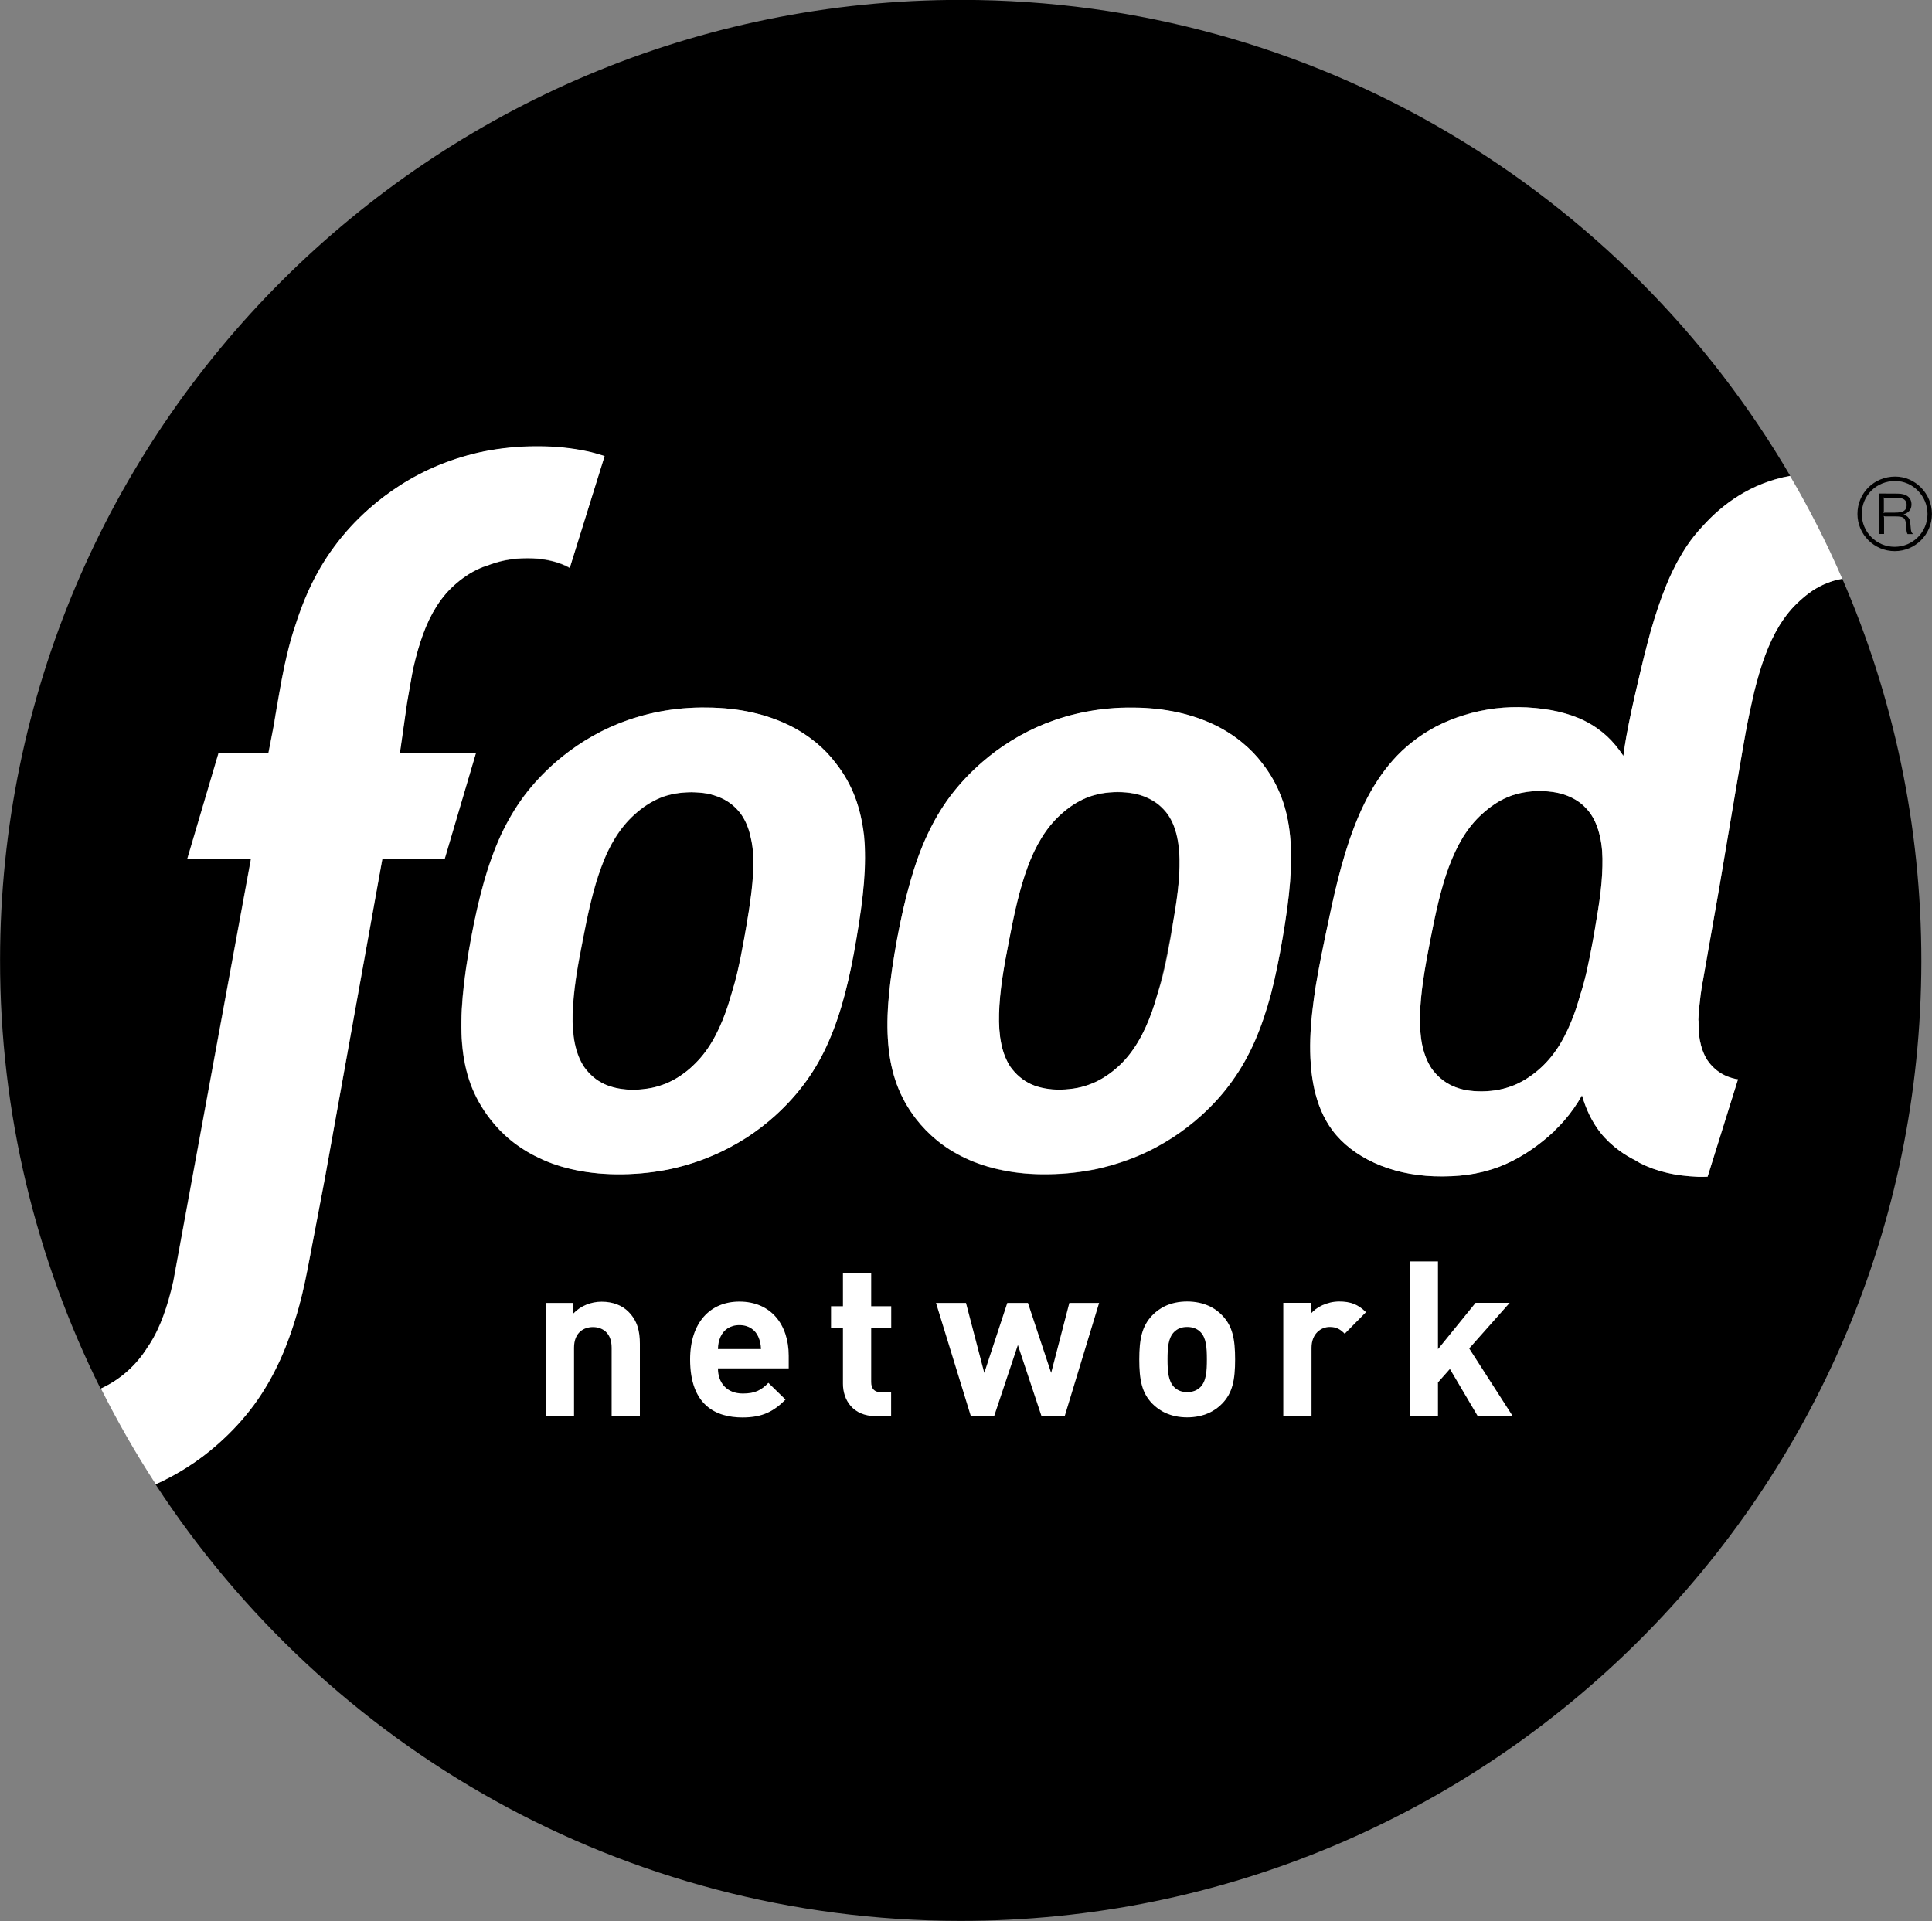 <svg width="2500" height="2486" viewBox="0 0 2500 2486" fill="none" xmlns="http://www.w3.org/2000/svg">
<rect x="0" y="0" width="2500" height="2486" fill="#808080" stroke="none"/>
<path d="M1511.04 1054.13C1507.58 1049.34 1503.73 1045.22 1499.34 1041.64C1494.96 1038.05 1489.91 1034.99 1484.59 1032.6C1479.27 1030.07 1473.29 1028.21 1466.91 1027.02C1460.53 1025.82 1453.62 1025.29 1446.31 1025.15C1438.87 1025.15 1431.82 1025.69 1425.05 1027.02C1418.4 1028.21 1412.02 1030.07 1406.04 1032.47C1400.06 1034.86 1394.21 1038.05 1388.63 1041.64C1383.04 1045.22 1377.73 1049.48 1372.41 1054.26C1362.84 1062.9 1354.6 1073 1347.69 1084.43C1340.65 1095.86 1334.66 1108.49 1329.61 1122.31C1324.56 1136 1320.31 1151.02 1316.32 1166.71C1312.47 1182.52 1309.01 1199.14 1305.69 1216.81C1302.23 1234.09 1299.18 1250.97 1296.78 1266.92C1294.53 1282.74 1292.93 1297.89 1292.66 1311.98C1292.27 1325.94 1293.06 1338.83 1295.46 1350.53C1297.85 1362.09 1301.84 1372.32 1307.55 1381.1C1311.14 1385.88 1314.99 1390.13 1319.38 1393.85C1323.63 1397.58 1328.55 1400.63 1333.87 1403.16C1339.32 1405.68 1345.16 1407.41 1351.54 1408.61C1357.92 1409.8 1364.97 1410.34 1372.54 1410.34C1379.99 1410.07 1387.17 1409.41 1393.94 1408.08C1400.86 1406.75 1407.37 1404.62 1413.61 1402.1C1419.86 1399.44 1425.84 1396.25 1431.56 1392.39C1437.27 1388.67 1442.72 1384.29 1448.04 1379.37C1457.61 1370.46 1465.58 1360.09 1472.5 1348.53C1479.41 1336.84 1485.25 1323.94 1490.31 1309.99C1493.1 1302.41 1495.49 1294.57 1497.75 1286.33C1499.74 1279.42 1501.6 1272.37 1503.33 1265.2C1507.19 1249.38 1510.64 1232.76 1513.83 1215.49C1515.43 1207.38 1516.76 1199.4 1518.22 1191.56C1519.81 1182.79 1521.14 1174.15 1522.34 1165.78C1524.46 1150.09 1525.93 1135.34 1526.19 1121.78C1526.46 1108.09 1525.66 1095.6 1523.27 1084.3C1521.01 1072.87 1517.02 1062.77 1511.04 1054.13Z" fill="black"/>
<path d="M959.454 1054.13C955.998 1049.34 952.144 1045.22 947.758 1041.64C943.372 1038.05 938.454 1034.99 933.004 1032.6C927.555 1030.21 921.707 1028.34 915.327 1027.02C908.947 1025.82 902.036 1025.29 894.725 1025.29C887.282 1025.29 880.238 1025.82 873.459 1027.15C866.947 1028.34 860.434 1030.21 854.453 1032.6C848.339 1035.12 842.757 1038.18 837.174 1041.77C831.592 1045.36 826.275 1049.61 820.959 1054.4C811.389 1063.03 803.149 1073.27 796.104 1084.57C789.06 1096 783.079 1108.49 778.161 1122.45C772.977 1136.14 768.724 1151.02 764.87 1166.84C761.015 1182.52 757.56 1199.27 754.237 1216.81C750.781 1234.23 747.724 1250.97 745.332 1266.92C743.072 1282.87 741.477 1298.02 741.211 1311.98C740.812 1325.94 741.61 1338.83 744.002 1350.53C746.528 1362.09 750.382 1372.32 756.23 1381.1C759.686 1385.88 763.541 1390.13 767.927 1393.85C772.18 1397.58 777.098 1400.63 782.547 1403.16C787.864 1405.68 793.845 1407.41 800.224 1408.61C806.737 1409.8 813.649 1410.34 821.225 1410.34C828.668 1410.2 835.845 1409.41 842.757 1408.08C849.535 1406.75 856.048 1404.62 862.428 1402.1C868.542 1399.44 874.656 1396.25 880.371 1392.39C886.086 1388.67 891.668 1384.29 896.852 1379.23C906.422 1370.33 914.397 1360.09 921.441 1348.4C928.352 1336.7 934.201 1323.81 939.251 1309.85C942.042 1302.14 944.435 1294.17 946.827 1285.93C948.688 1279.15 950.682 1272.24 952.277 1265.06C955.998 1249.25 959.454 1232.63 962.777 1215.35C964.372 1207.25 965.701 1199.4 967.03 1191.69C968.492 1182.79 969.954 1174.15 971.017 1165.64C973.277 1149.96 974.606 1135.21 974.872 1121.65C975.271 1107.96 974.34 1095.47 971.815 1084.17C969.422 1072.87 965.435 1062.9 959.454 1054.13Z" fill="black"/>
<path d="M2058.11 1052.94C2054.65 1048.15 2050.67 1044.03 2046.28 1040.18C2041.89 1036.59 2036.84 1033.53 2031.39 1031.14C2025.95 1028.61 2019.96 1026.75 2013.45 1025.56C2007.07 1024.36 2000.03 1023.69 1992.58 1023.69C1985.01 1023.69 1977.96 1024.23 1971.19 1025.56C1964.41 1026.75 1958.16 1028.61 1952.05 1031C1945.93 1033.53 1940.08 1036.59 1934.5 1040.31C1928.92 1044.03 1923.47 1048.28 1918.15 1053.07C1908.32 1061.84 1900.21 1071.94 1893.03 1083.51C1885.99 1095.07 1880.01 1107.83 1874.82 1121.78C1869.64 1135.61 1865.39 1150.76 1861.4 1166.71C1857.54 1182.66 1854.09 1199.54 1850.63 1217.22C1847.18 1234.76 1844.12 1251.77 1841.73 1267.86C1839.34 1283.94 1837.87 1299.22 1837.47 1313.31C1837.08 1327.4 1837.87 1340.43 1840.27 1352.12C1842.66 1363.82 1846.65 1374.19 1852.63 1382.96C1856.22 1387.74 1860.07 1392.13 1864.59 1395.85C1868.98 1399.7 1873.76 1402.63 1879.21 1405.15C1884.79 1407.68 1890.64 1409.54 1897.15 1410.74C1903.67 1411.93 1910.71 1412.46 1918.42 1412.33C1925.99 1412.2 1933.17 1411.4 1940.08 1410.07C1946.99 1408.74 1953.51 1406.62 1959.89 1404.09C1966.13 1401.43 1972.25 1398.11 1977.96 1394.26C1983.68 1390.4 1989.26 1386.01 1994.58 1381.1C2004.28 1372.06 2012.39 1361.69 2019.43 1350C2026.34 1338.17 2032.19 1325.14 2037.38 1311.05C2040.17 1303.48 2042.56 1295.37 2044.95 1287.13C2047.88 1277.96 2050.53 1268.52 2052.79 1258.55C2056.12 1244.6 2058.91 1229.71 2061.7 1214.42C2063.03 1206.58 2064.36 1199.01 2065.55 1191.56C2067.15 1182.66 2068.48 1173.89 2069.67 1165.51C2071.93 1149.7 2073.26 1134.81 2073.53 1120.99C2073.93 1107.3 2073 1094.54 2070.47 1083.24C2068.08 1071.81 2064.22 1061.71 2058.11 1052.94Z" fill="black"/>
<path d="M1669.34 1141.59C1667.61 1163.52 1664.29 1187.31 1659.77 1213.63C1655.38 1240.21 1650.33 1264.4 1644.62 1286.59C1638.64 1308.66 1631.99 1328.86 1623.75 1347.47C1615.51 1366.08 1605.94 1383.09 1594.64 1398.91C1583.21 1414.86 1569.92 1429.74 1554.24 1443.96C1543.34 1453.8 1531.24 1463.24 1517.55 1472.14C1504 1480.91 1488.98 1489.15 1472.5 1496.07C1456.02 1502.98 1438.2 1508.69 1419.07 1512.95C1399.79 1516.93 1379.06 1519.46 1357.13 1519.72C1335.06 1520.12 1315.13 1518.26 1297.32 1514.54C1279.37 1510.95 1263.42 1505.64 1249.34 1498.99C1235.25 1492.34 1222.89 1484.5 1212.39 1475.86C1201.89 1467.22 1192.85 1457.79 1185.4 1448.22C1174.51 1434.13 1166.27 1419.37 1160.42 1403.29C1154.44 1387.34 1150.98 1370.06 1149.39 1351.32C1147.79 1332.45 1148.06 1311.98 1150.18 1289.52C1152.18 1266.92 1155.9 1242.47 1160.82 1215.22C1165.87 1188.37 1171.32 1164.05 1177.7 1141.85C1184.08 1119.66 1191.25 1099.45 1199.76 1080.98C1208.4 1062.5 1218.23 1045.62 1230.06 1029.94C1241.89 1014.39 1255.45 999.769 1271.4 986.079C1282.3 976.643 1294.53 967.472 1308.08 959.098C1321.64 950.592 1336.53 943.016 1352.74 936.503C1368.96 930.123 1386.63 924.807 1405.51 921.218C1424.51 917.496 1444.58 915.636 1466.25 915.901C1487.65 916.034 1507.05 918.294 1524.47 922.148C1542.01 926.003 1557.56 931.585 1571.25 938.098C1584.94 944.611 1597.04 952.585 1607.4 961.092C1617.77 969.598 1626.41 978.636 1633.45 988.073C1644.09 1001.76 1652.19 1016.12 1658.04 1031.67C1664.02 1047.22 1667.61 1063.83 1669.34 1082.04C1671.2 1099.99 1671.07 1119.79 1669.34 1141.59ZM1117.75 1141.59C1116.02 1163.38 1112.7 1187.18 1108.18 1213.63C1103.8 1240.21 1098.88 1264.4 1093.03 1286.46C1087.32 1308.53 1080.4 1328.73 1072.3 1347.34C1064.19 1365.94 1054.62 1383.09 1043.19 1398.91C1031.76 1414.86 1018.33 1429.74 1002.78 1443.83C991.884 1453.67 979.789 1463.1 966.099 1472.01C952.542 1480.78 937.523 1489.02 921.041 1495.8C904.56 1502.84 886.75 1508.43 867.611 1512.81C848.338 1516.8 827.604 1519.33 805.673 1519.59C783.61 1519.86 763.673 1518 745.862 1514.41C727.919 1510.82 711.97 1505.5 697.881 1498.72C683.792 1492.21 671.564 1484.37 660.931 1475.73C650.298 1467.09 641.393 1457.65 633.95 1447.95C623.051 1433.86 614.81 1418.98 608.829 1403.03C602.981 1387.08 599.393 1369.8 597.798 1350.92C596.203 1332.18 596.601 1311.72 598.595 1289.25C600.589 1266.66 604.31 1242.2 609.228 1214.96C614.279 1188.11 619.728 1163.65 625.975 1141.59C632.355 1119.26 639.532 1099.19 648.039 1080.58C656.678 1062.11 666.646 1045.23 678.343 1029.54C690.039 1013.86 703.729 999.371 719.546 985.681C730.445 976.377 742.673 967.073 756.23 958.699C769.787 950.193 784.673 942.617 800.888 936.104C817.104 929.724 834.781 924.408 853.655 920.819C872.528 917.231 892.864 915.237 914.396 915.636C935.795 915.769 955.2 917.895 972.612 921.882C990.156 925.737 1005.71 931.186 1019.4 937.832C1033.22 944.478 1045.18 952.32 1055.42 960.693C1065.78 969.2 1074.29 978.238 1081.47 987.807C1092.1 1001.5 1100.21 1015.85 1106.19 1031.4C1112.04 1047.09 1115.76 1063.57 1117.49 1081.78C1119.61 1099.85 1119.48 1119.79 1117.75 1141.59ZM2383.88 748.83C2376.97 750.026 2370.32 752.02 2363.94 754.545C2357.56 757.204 2351.45 760.394 2345.6 764.115C2339.88 767.97 2334.17 772.489 2328.72 777.539C2318.49 786.577 2310.11 797.343 2302.67 809.173C2295.36 821.135 2289.11 834.426 2283.8 848.914C2278.48 863.268 2273.96 879.085 2269.84 895.566C2265.85 912.047 2262.26 929.724 2258.81 948.199C2256.68 959.231 2238.74 1064.76 2224.38 1150.49L2204.85 1261.61C2204.85 1261.61 2204.45 1264.4 2203.65 1268.65C2203.38 1270.65 2202.85 1272.77 2202.45 1274.77C2200.99 1283.67 2199.93 1292.18 2199.13 1300.55C2198.73 1304.27 2198.33 1307.6 2198.2 1309.99C2198.07 1313.31 2197.67 1319.82 2197.67 1319.82C2197.8 1320.35 2197.93 1320.75 2197.93 1321.29C2197.8 1329.92 2198.2 1338.17 2199.53 1345.74C2201.39 1355.58 2204.45 1364.35 2209.36 1371.92C2212.29 1376.05 2215.48 1379.77 2219.07 1382.96C2222.66 1386.15 2226.78 1388.94 2231.3 1391.2C2235.81 1393.46 2240.86 1395.05 2246.18 1396.25L2248.97 1396.65L2209.63 1522.65C2205.51 1522.78 2201.52 1522.91 2197.4 1522.78C2182.52 1522.25 2168.96 1520.52 2156.47 1517.46C2144.1 1514.54 2132.67 1510.42 2122.31 1505.1C2120.31 1504.04 2118.59 1502.84 2116.72 1501.78C2109.41 1498.06 2102.37 1494.07 2096.12 1489.42C2086.55 1482.51 2078.05 1474.53 2071.14 1465.89C2059.97 1451.81 2052.26 1435.32 2047.08 1417.38C2040.83 1428.55 2033.12 1439.71 2023.95 1450.21C2019.83 1454.86 2015.71 1459.12 2011.46 1463.24L2011.06 1463.9C2010.13 1464.7 2009.33 1465.36 2008.53 1466.16C2006.41 1468.15 2004.28 1470.01 2002.15 1471.88C2002.02 1472.01 2002.02 1472.01 2001.89 1472.01C1999.76 1473.87 1997.37 1475.86 1995.11 1477.59C1988.46 1482.91 1981.69 1487.69 1975.04 1491.95C1962.94 1499.65 1950.85 1505.77 1938.36 1510.42C1925.86 1514.94 1912.84 1518.26 1899.28 1520.12C1885.59 1521.98 1871.1 1522.52 1855.68 1522.12C1841.46 1521.58 1827.91 1519.86 1814.88 1516.93C1801.85 1513.88 1789.49 1509.89 1778.33 1504.7C1766.9 1499.52 1756.66 1493.27 1747.49 1486.23C1738.45 1479.19 1730.48 1471.21 1724.1 1462.57C1712.4 1446.89 1704.96 1428.55 1700.57 1408.48C1696.19 1388.54 1694.99 1366.87 1695.52 1344.28C1696.32 1321.68 1699.11 1298.42 1702.7 1275.16C1706.56 1251.9 1711.21 1228.78 1715.99 1206.32C1720.64 1183.99 1725.56 1160.86 1731.28 1138C1737.13 1115.14 1743.77 1092.41 1752.14 1070.61C1760.39 1048.95 1770.35 1028.35 1782.58 1009.74C1794.68 991.13 1809.3 974.383 1826.71 960.693C1836.28 952.984 1847.04 946.073 1858.47 939.959C1870.04 934.111 1882.27 929.193 1895.03 925.205C1907.79 921.218 1921.08 918.427 1934.77 916.699C1948.32 915.104 1962.15 914.572 1976.1 915.37C1990.46 916.3 2004.01 918.028 2016.38 920.819C2028.74 923.743 2040.3 927.598 2050.8 932.914C2061.3 938.098 2070.87 944.744 2079.51 952.718C2087.22 959.896 2094.26 968.402 2100.64 978.105C2101.84 969.864 2103.03 961.491 2104.5 952.718C2108.48 931.054 2113.53 908.193 2118.98 884.8C2124.43 861.009 2130.02 838.413 2135.86 817.147C2141.98 795.881 2148.62 775.679 2156.2 757.204C2158.72 750.824 2161.52 744.843 2164.44 738.729C2165.24 737.001 2166.43 734.609 2168.16 731.286L2168.96 729.691C2170.02 727.564 2171.35 725.305 2172.81 722.779C2175.87 717.197 2179.19 711.747 2182.65 706.564C2189.03 696.994 2196.07 688.222 2203.78 680.247C2228.37 653 2265.19 624.956 2316.49 615.652C2101.04 247.616 1701.77 0.266 1244.42 -0.133C557.791 -0.665 0.754 555.176 0.089 1241.67C-0.177 1441.31 46.874 1630.04 130.211 1797.25C154.932 1785.95 176.198 1767.34 191.085 1743.02L191.882 1741.95C192.281 1741.42 192.68 1740.76 193.078 1740.23C200.256 1728.8 206.237 1716.57 211.287 1702.61C216.072 1689.85 220.193 1675.36 224.047 1658.22C224.579 1655.43 318.947 1142.12 324.529 1111.42L242.123 1111.55L282.529 974.782L347.124 974.516L354.036 938.895C354.833 933.978 355.498 929.326 356.428 924.275L358.422 912.712C362.276 890.781 366.662 865.926 370.916 848.382C374.371 833.761 377.827 821.799 381.549 810.635C386.865 793.888 392.447 779.001 398.561 765.444C408.264 744.045 419.163 725.305 431.923 708.159C445.214 690.083 460.1 673.867 477.379 658.582C489.872 647.551 503.563 637.316 517.917 628.012C533.335 618.177 550.082 609.538 567.626 602.227C586.766 594.386 606.57 588.537 626.374 584.417C648.172 580.031 670.767 577.904 693.362 577.904H696.153C718.482 577.904 739.748 580.031 759.154 584.284C766.863 585.879 774.04 588.006 780.819 590.132L782.015 590.531L736.957 735.14L735.096 734.077C734.166 733.545 733.236 733.014 732.305 732.615C725.394 729.425 717.951 726.9 709.843 725.305C701.47 723.577 692.432 722.646 682.862 722.646H681.931C671.963 722.646 662.26 723.577 652.824 725.438C644.583 727.165 636.475 729.558 628.102 733.014L627.038 733.279C626.507 733.412 626.108 733.545 625.576 733.678C619.33 736.071 613.348 738.995 607.234 742.716C601.386 746.438 595.671 750.558 590.222 755.21C580.519 763.451 572.145 773.02 564.702 784.717C557.658 795.748 551.81 807.844 546.892 821.666C542.24 834.027 538.253 848.249 534.398 865.129C533.867 867.123 531.74 879.616 529.746 890.648C528.151 899.686 526.822 907.927 526.423 909.655L517.12 974.915L615.608 974.649L575.468 1111.68L494.923 1111.15L420.492 1524.77L401.353 1625.26C396.834 1649.05 392.979 1668.85 387.264 1689.72C380.087 1715.9 372.112 1738.63 362.808 1759.37C352.972 1780.9 341.941 1800.04 328.915 1817.85C315.358 1836.19 300.206 1852.67 282.529 1868.35C269.503 1879.78 255.68 1890.28 241.06 1899.59C228.433 1907.56 215.142 1914.74 201.319 1920.99C422.884 2260.71 806.072 2485.47 1242.03 2485.87C1928.39 2486.53 2485.56 1930.69 2486.22 1244.2C2486.35 1068.22 2449.8 900.617 2383.88 748.83Z" fill="black"/>
<path d="M1503.6 1265.06C1501.87 1272.24 1500.01 1279.42 1498.02 1286.2C1500.94 1277.16 1503.6 1267.72 1505.86 1257.88C1509.18 1244.06 1511.97 1229.44 1514.76 1214.16C1516.09 1206.45 1517.42 1198.87 1518.48 1191.43C1517.16 1199.27 1515.69 1207.25 1514.1 1215.35C1510.91 1232.63 1507.45 1249.25 1503.6 1265.06Z" fill="black"/>
<path d="M1526.33 1121.52C1526.06 1135.21 1524.73 1149.83 1522.47 1165.51C1521.27 1173.89 1519.95 1182.52 1518.35 1191.3C1517.29 1198.74 1515.96 1206.18 1514.63 1214.03C1511.84 1229.31 1509.05 1243.93 1505.72 1257.75C1503.46 1267.72 1500.81 1277.03 1497.88 1286.06C1495.62 1294.17 1493.1 1302.15 1490.44 1309.72C1485.39 1323.68 1479.67 1336.57 1472.63 1348.27C1465.72 1359.83 1457.74 1370.2 1448.17 1379.1C1442.86 1384.02 1437.41 1388.41 1431.69 1392.13C1425.98 1395.98 1420 1399.31 1413.75 1401.83C1407.5 1404.36 1400.99 1406.48 1394.08 1407.81C1387.3 1409.14 1380.12 1409.81 1372.68 1410.07C1365.1 1410.2 1358.06 1409.54 1351.68 1408.34C1345.3 1407.15 1339.45 1405.42 1334 1402.89C1328.68 1400.37 1323.77 1397.31 1319.51 1393.59C1314.99 1389.87 1311.27 1385.62 1307.68 1380.83C1301.84 1372.06 1297.85 1361.82 1295.59 1350.26C1293.2 1338.56 1292.4 1325.67 1292.8 1311.72C1293.2 1297.63 1294.66 1282.48 1296.92 1266.66C1299.31 1250.71 1302.37 1233.83 1305.82 1216.55C1309.15 1199.01 1312.6 1182.26 1316.46 1166.44C1320.31 1150.76 1324.7 1135.74 1329.75 1122.05C1334.8 1108.23 1340.78 1095.6 1347.82 1084.17C1354.73 1072.87 1362.98 1062.77 1372.55 1054C1377.86 1049.21 1383.18 1044.96 1388.76 1041.37C1394.34 1037.78 1400.19 1034.73 1406.17 1032.2C1412.15 1029.81 1418.53 1027.95 1425.18 1026.75C1431.96 1025.55 1439 1025.02 1446.44 1024.89C1453.89 1024.89 1460.67 1025.55 1467.05 1026.75C1473.43 1027.95 1479.41 1029.81 1484.72 1032.33C1490.04 1034.73 1495.09 1037.78 1499.48 1041.37C1503.86 1045.09 1507.72 1049.08 1511.17 1053.87C1517.15 1062.5 1521.01 1072.61 1523.4 1083.9C1525.79 1095.33 1526.72 1107.96 1526.33 1121.52ZM1658.04 1031.4C1652.19 1015.85 1644.09 1001.5 1633.45 987.808C1626.28 978.238 1617.64 969.2 1607.4 960.826C1597.03 952.32 1585.07 944.478 1571.25 937.832C1557.43 931.32 1541.88 925.737 1524.46 921.883C1507.05 918.028 1487.65 915.769 1466.25 915.636C1444.72 915.37 1424.51 917.364 1405.51 920.953C1386.63 924.541 1368.96 929.858 1352.74 936.238C1336.53 942.75 1321.64 950.326 1308.08 958.833C1294.53 967.206 1282.3 976.377 1271.4 985.814C1255.45 999.637 1241.89 1014.12 1230.06 1029.68C1218.23 1045.36 1208.4 1062.24 1199.76 1080.71C1191.12 1099.19 1183.94 1119.39 1177.7 1141.59C1171.32 1163.78 1165.87 1188.11 1160.82 1214.96C1155.9 1242.07 1152.18 1266.53 1150.18 1289.25C1148.06 1311.72 1147.79 1332.18 1149.38 1351.06C1150.98 1369.8 1154.57 1386.94 1160.42 1403.03C1166.4 1419.11 1174.51 1433.86 1185.4 1447.95C1192.85 1457.52 1201.75 1466.96 1212.39 1475.6C1222.89 1484.37 1235.25 1492.08 1249.34 1498.72C1263.42 1505.37 1279.37 1510.69 1297.32 1514.28C1315.26 1518 1335.06 1519.86 1357.13 1519.46C1379.19 1519.19 1399.79 1516.67 1419.06 1512.68C1438.2 1508.43 1456.01 1502.71 1472.5 1495.8C1488.98 1488.89 1504 1480.65 1517.55 1471.88C1531.11 1462.97 1543.34 1453.53 1554.24 1443.7C1569.92 1429.61 1583.21 1414.72 1594.64 1398.64C1606.07 1382.82 1615.64 1365.68 1623.75 1347.2C1631.86 1328.6 1638.64 1308.39 1644.62 1286.33C1650.33 1264.13 1655.25 1240.08 1659.77 1213.36C1664.29 1186.91 1667.61 1163.12 1669.34 1141.32C1671.07 1119.52 1671.2 1099.72 1669.34 1081.51C1667.61 1063.57 1664.02 1046.95 1658.04 1031.4Z" fill="white"/>
<path d="M282.396 1868.36C300.073 1852.67 315.225 1836.19 328.782 1817.85C341.808 1800.04 352.839 1780.9 362.675 1759.37C371.979 1738.63 379.954 1715.9 387.131 1689.72C392.846 1668.85 396.701 1649.05 401.22 1625.26L420.359 1524.78L494.79 1111.15L575.335 1111.68L616.007 974.251L517.518 974.517L526.822 909.257C527.221 907.529 528.55 899.288 530.145 890.25C532.006 879.218 534.265 866.725 534.797 864.731C538.651 847.851 542.772 833.629 547.291 821.268C552.209 807.578 558.057 795.483 565.101 784.319C572.544 772.622 580.918 763.053 590.62 754.812C595.937 750.16 601.652 746.04 607.633 742.318C613.747 738.597 619.728 735.673 625.975 733.28C626.507 733.147 626.906 733.014 627.437 732.881L628.5 732.616C636.874 729.293 644.982 726.767 653.222 725.04C662.659 723.179 672.362 722.248 682.33 722.248H683.261C692.83 722.248 701.868 723.179 710.242 724.907C718.217 726.635 725.793 729.027 732.704 732.217C733.634 732.616 734.565 733.28 735.495 733.679L737.356 734.742L782.413 590.133L781.217 589.734C774.306 587.608 767.261 585.481 759.552 583.886C740.147 579.766 719.014 577.506 696.552 577.506H693.761C671.033 577.506 648.57 579.766 626.773 584.019C606.969 588.007 587.165 593.988 568.025 601.83C550.481 609.007 533.734 617.779 518.316 627.615C503.828 636.919 490.138 647.153 477.777 658.185C460.499 673.47 445.613 689.685 432.321 707.761C419.562 725.04 408.663 743.78 398.96 765.046C392.979 778.603 387.264 793.357 381.947 810.237C378.093 821.401 374.77 833.363 371.314 847.984C366.928 865.528 362.542 890.383 358.821 912.314L356.827 923.877C356.029 928.795 355.232 933.58 354.434 938.497L347.523 974.118L282.927 974.384L242.522 1111.15L324.928 1111.02C319.213 1141.72 224.977 1654.9 224.446 1657.82C220.591 1674.97 216.338 1689.45 211.686 1702.21C206.635 1716.17 200.787 1728.53 193.477 1739.83C193.078 1740.36 192.68 1741.02 192.281 1741.56L191.483 1742.62C176.597 1766.94 155.331 1785.55 130.609 1796.85C152.008 1839.51 175.667 1880.98 201.585 1920.72C215.408 1914.48 228.699 1907.3 241.326 1899.32C255.547 1890.42 269.503 1879.92 282.396 1868.36Z" fill="white"/>
<path d="M952.01 1265.06C950.282 1272.24 948.421 1279.15 946.561 1285.93C949.352 1276.89 952.01 1267.72 954.27 1257.89C957.459 1244.06 960.384 1229.44 963.042 1214.16C964.371 1206.45 965.7 1199 966.896 1191.69C965.567 1199.4 964.105 1207.25 962.643 1215.35C959.187 1232.63 955.732 1249.25 952.01 1265.06Z" fill="black"/>
<path d="M974.739 1121.52C974.473 1135.07 973.144 1149.83 970.885 1165.51C969.821 1174.02 968.359 1182.66 966.897 1191.56C965.701 1198.74 964.505 1206.31 963.043 1214.02C960.384 1229.31 957.46 1243.93 954.27 1257.75C952.011 1267.59 949.353 1276.76 946.561 1285.8C944.169 1294.04 941.777 1302.15 938.985 1309.72C933.935 1323.68 928.22 1336.57 921.175 1348.27C914.264 1359.96 906.156 1370.2 896.586 1379.1C891.403 1384.15 885.82 1388.41 880.105 1392.26C874.39 1396.11 868.409 1399.3 862.162 1401.96C855.915 1404.49 849.402 1406.61 842.491 1407.94C835.579 1409.14 828.402 1410.07 820.959 1410.2C813.383 1410.34 806.339 1409.67 799.959 1408.48C793.579 1407.28 787.731 1405.42 782.281 1403.03C776.965 1400.5 771.914 1397.44 767.661 1393.72C763.275 1390 759.42 1385.75 755.965 1380.96C749.984 1372.19 746.129 1361.96 743.737 1350.39C741.344 1338.7 740.547 1325.94 740.945 1311.85C741.344 1297.76 742.806 1282.74 745.066 1266.79C747.325 1250.84 750.515 1234.09 753.971 1216.68C757.294 1199.14 760.749 1182.39 764.604 1166.71C768.458 1150.89 772.845 1135.87 777.895 1122.31C782.813 1108.49 788.794 1095.86 795.838 1084.43C802.883 1073.14 810.991 1063.04 820.693 1054.26C826.01 1049.48 831.326 1045.22 836.908 1041.64C842.491 1038.05 848.206 1034.99 854.187 1032.47C860.168 1029.94 866.548 1028.21 873.194 1027.02C879.972 1025.82 887.017 1025.29 894.46 1025.15C901.903 1025.29 908.814 1025.82 915.061 1026.88C921.441 1028.21 927.289 1030.07 932.739 1032.47C938.188 1034.86 943.106 1037.91 947.492 1041.5C951.878 1045.22 955.732 1049.21 959.188 1054C965.169 1062.77 969.157 1072.74 971.416 1084.04C974.207 1095.33 975.138 1107.96 974.739 1121.52ZM1106.46 1031.4C1100.47 1015.85 1092.5 1001.5 1081.73 987.806C1074.56 978.237 1066.05 969.199 1055.68 960.692C1045.32 952.319 1033.35 944.344 1019.66 937.831C1005.84 931.318 990.423 925.736 972.878 921.882C955.467 918.027 936.061 915.768 914.662 915.635C893.131 915.369 872.928 917.23 853.921 920.818C835.048 924.407 817.37 929.724 801.155 936.103C784.94 942.616 770.053 950.192 756.496 958.699C742.939 967.072 730.711 976.376 719.812 985.68C703.996 999.503 690.439 1013.99 678.609 1029.54C666.913 1045.22 656.945 1062.1 648.305 1080.58C639.799 1099.19 632.489 1119.26 626.242 1141.59C619.995 1163.65 614.413 1188.11 609.495 1214.95C604.444 1242.07 600.855 1266.52 598.862 1289.25C596.868 1311.71 596.469 1332.18 598.064 1350.92C599.659 1369.8 603.248 1386.94 609.096 1403.03C615.077 1419.11 623.318 1433.86 634.217 1447.95C641.66 1457.65 650.565 1467.09 661.198 1475.73C671.831 1484.37 684.059 1492.21 698.148 1498.72C712.103 1505.5 728.186 1510.82 746.129 1514.41C763.939 1518 783.876 1519.99 805.94 1519.59C827.87 1519.32 848.605 1516.8 867.877 1512.81C887.15 1508.56 904.96 1502.84 921.308 1495.8C937.789 1488.89 952.808 1480.65 966.365 1472.01C980.055 1463.1 992.151 1453.67 1003.05 1443.83C1018.6 1429.74 1032.02 1414.86 1043.45 1398.91C1054.89 1383.09 1064.46 1366.08 1072.56 1347.34C1080.67 1328.86 1087.45 1308.66 1093.3 1286.46C1099.15 1264.4 1104.06 1240.21 1108.45 1213.63C1112.97 1187.18 1116.29 1163.38 1118.02 1141.59C1119.75 1119.79 1119.88 1099.85 1118.15 1081.78C1116.03 1063.57 1112.3 1047.09 1106.46 1031.4Z" fill="white"/>
<path d="M2073.53 1120.99C2073.26 1134.81 2071.93 1149.56 2069.67 1165.51C2068.48 1173.88 2067.15 1182.66 2065.55 1191.56C2064.36 1199.01 2063.16 1206.58 2061.7 1214.42C2058.91 1229.84 2055.98 1244.59 2052.79 1258.55C2050.53 1268.52 2047.88 1277.96 2044.95 1287.13C2042.56 1295.37 2040.17 1303.34 2037.38 1311.05C2032.33 1325.14 2026.48 1338.16 2019.43 1349.99C2012.52 1361.69 2004.28 1372.06 1994.58 1381.1C1989.26 1386.15 1983.68 1390.4 1977.96 1394.25C1972.25 1398.11 1966.14 1401.3 1959.89 1404.09C1953.51 1406.62 1947 1408.74 1940.08 1410.07C1933.17 1411.53 1926 1412.2 1918.42 1412.33C1910.84 1412.46 1903.67 1411.8 1897.15 1410.74C1890.64 1409.54 1884.79 1407.68 1879.21 1405.15C1873.89 1402.63 1868.98 1399.7 1864.59 1395.85C1860.07 1392.13 1856.22 1387.87 1852.63 1382.96C1846.78 1374.18 1842.79 1363.68 1840.27 1352.12C1837.87 1340.42 1837.08 1327.4 1837.48 1313.31C1837.87 1299.22 1839.34 1283.8 1841.73 1267.85C1843.99 1251.77 1847.18 1234.76 1850.63 1217.21C1854.09 1199.54 1857.55 1182.52 1861.4 1166.71C1865.39 1150.76 1869.64 1135.61 1874.82 1121.78C1880.01 1107.83 1885.99 1095.07 1893.03 1083.5C1900.08 1072.07 1908.32 1061.84 1918.15 1053.07C1923.47 1048.15 1928.92 1043.9 1934.5 1040.31C1940.08 1036.59 1945.93 1033.53 1952.05 1031C1958.16 1028.61 1964.54 1026.75 1971.19 1025.55C1977.96 1024.22 1985.01 1023.69 1992.58 1023.69C2000.03 1023.69 2007.07 1024.36 2013.45 1025.55C2019.96 1026.75 2025.81 1028.61 2031.4 1031.14C2036.84 1033.53 2041.76 1036.59 2046.28 1040.17C2050.67 1043.9 2054.66 1048.02 2058.11 1052.93C2064.09 1061.71 2068.08 1071.81 2070.47 1083.24C2073.13 1094.54 2073.93 1107.3 2073.53 1120.99ZM2203.78 680.38C2196.07 688.487 2189.03 697.26 2182.65 706.697C2179.19 711.88 2176 717.329 2172.81 722.912C2171.35 725.437 2170.02 727.697 2168.96 729.823L2168.16 731.418C2166.43 734.741 2165.24 737.266 2164.44 738.861C2161.52 744.842 2158.73 750.956 2156.2 757.336C2148.62 775.811 2141.98 796.014 2135.86 817.28C2130.02 838.546 2124.43 861.141 2118.98 884.933C2113.4 908.325 2108.48 931.186 2104.5 952.851C2102.9 961.49 2101.71 969.864 2100.64 978.237C2094.26 968.668 2087.22 960.028 2079.51 952.851C2070.74 944.876 2061.17 938.23 2050.8 933.047C2040.3 927.73 2028.74 923.876 2016.38 920.952C2004.02 918.028 1990.59 916.3 1976.1 915.502C1962.15 914.705 1948.32 915.237 1934.77 916.832C1921.21 918.559 1907.79 921.351 1895.03 925.338C1882.27 929.193 1870.04 934.11 1858.48 940.091C1847.05 946.205 1836.28 952.984 1826.71 960.826C1809.17 974.649 1794.68 991.396 1782.58 1009.87C1770.35 1028.48 1760.39 1049.08 1752.15 1070.74C1743.77 1092.41 1737.13 1115.14 1731.28 1138.13C1725.56 1160.99 1720.65 1184.12 1715.99 1206.45C1711.34 1228.78 1706.56 1252.04 1702.7 1275.3C1698.98 1298.69 1696.19 1321.95 1695.52 1344.41C1694.86 1367.01 1696.19 1388.67 1700.58 1408.61C1704.96 1428.68 1712.4 1447.02 1724.1 1462.7C1730.48 1471.34 1738.46 1479.32 1747.49 1486.36C1756.66 1493.41 1766.9 1499.65 1778.33 1504.84C1789.63 1510.02 1801.99 1514.14 1814.88 1517.07C1827.91 1519.99 1841.6 1521.72 1855.68 1522.25C1871.1 1522.78 1885.46 1522.12 1899.28 1520.26C1912.84 1518.39 1925.86 1515.07 1938.36 1510.55C1950.85 1505.9 1963.08 1499.79 1975.04 1492.08C1981.69 1487.82 1988.46 1483.04 1995.11 1477.72C1997.37 1476 1999.63 1474 2001.89 1472.14C2002.02 1472.01 2002.02 1472.01 2002.15 1472.01C2004.28 1470.15 2006.41 1468.29 2008.53 1466.29C2009.46 1465.63 2010.26 1464.83 2011.06 1464.03L2011.46 1463.37C2015.71 1459.25 2019.96 1455 2023.95 1450.34C2033.12 1439.84 2040.83 1428.68 2047.08 1417.51C2052.26 1435.46 2059.97 1451.81 2071.14 1466.03C2078.05 1474.67 2086.55 1482.64 2096.12 1489.55C2102.5 1494.2 2109.42 1498.19 2116.73 1501.91C2118.59 1502.98 2120.31 1504.31 2122.31 1505.24C2132.67 1510.55 2144.11 1514.67 2156.47 1517.6C2168.96 1520.65 2182.52 1522.25 2197.4 1522.91C2201.66 1523.05 2205.64 1522.91 2209.63 1522.78L2248.97 1396.78L2246.18 1396.38C2240.73 1395.18 2235.82 1393.59 2231.3 1391.33C2226.78 1389.07 2222.79 1386.41 2219.07 1383.09C2215.35 1379.9 2212.16 1376.18 2209.37 1372.06C2204.45 1364.48 2201.39 1355.58 2199.53 1345.87C2198.2 1338.3 2197.93 1330.06 2197.93 1321.42C2197.93 1320.89 2197.8 1320.49 2197.67 1319.96C2197.67 1319.96 2197.94 1313.44 2198.2 1310.12C2198.33 1307.73 2198.6 1304.41 2199.13 1300.68C2199.93 1292.31 2200.99 1283.8 2202.45 1274.9C2202.72 1272.9 2203.25 1270.78 2203.65 1268.78C2204.31 1264.66 2204.85 1261.74 2204.85 1261.74L2224.38 1150.63C2238.74 1065.03 2256.68 959.497 2258.81 948.332C2262.26 929.857 2265.99 912.313 2269.84 895.698C2273.96 879.084 2278.48 863.401 2283.8 849.046C2289.11 834.559 2295.36 821.267 2302.67 809.305C2310.11 797.343 2318.62 786.71 2328.72 777.672C2334.17 772.621 2339.89 768.102 2345.6 764.248C2351.45 760.393 2357.56 757.203 2363.94 754.678C2370.19 752.153 2376.84 750.159 2383.88 748.963C2364.08 703.108 2341.48 658.715 2316.36 615.917C2265.19 625.088 2228.37 653.133 2203.78 680.38Z" fill="white"/>
<path d="M791.451 1832.6V1744.08C791.451 1724.14 778.824 1717.37 767.261 1717.37C755.697 1717.37 742.805 1724.14 742.805 1744.08V1832.6H706.254V1686.13H742.007V1699.69C751.577 1689.59 765.134 1684.54 778.558 1684.54C793.179 1684.54 805.008 1689.32 813.116 1697.43C824.945 1709.26 828.002 1722.95 828.002 1739.03V1832.6H791.451Z" fill="white"/>
<path d="M981.25 1729.99C977.396 1721.22 969.155 1714.84 956.794 1714.84C944.433 1714.84 936.326 1721.22 932.338 1729.99C930.079 1735.31 929.281 1739.3 929.015 1745.81H984.706C984.44 1739.3 983.51 1735.31 981.25 1729.99ZM929.015 1770.8C929.015 1789.54 940.579 1803.36 961.18 1803.36C977.13 1803.36 985.105 1798.97 994.276 1789.54L1016.47 1811.2C1001.59 1826.09 987.231 1834.33 960.782 1834.33C926.224 1834.33 892.996 1818.51 892.996 1759.23C892.996 1711.52 918.914 1684.4 956.794 1684.4C997.598 1684.4 1020.59 1714.17 1020.59 1754.45V1770.8H929.015Z" fill="white"/>
<path d="M1133.17 1832.6C1103.4 1832.6 1090.77 1811.47 1090.77 1790.73V1718.16H1075.35V1690.38H1090.77V1647.06H1127.32V1690.38H1153.24V1718.16H1127.32V1788.47C1127.32 1796.98 1131.31 1801.63 1139.95 1801.63H1153.11V1832.6H1133.17Z" fill="white"/>
<path d="M1377.73 1832.6H1347.69L1317.12 1740.63L1286.42 1832.6H1256.25L1211.19 1686.13H1250L1273.66 1776.65L1303.43 1686.13H1330.15L1360.18 1776.65L1383.71 1686.13H1422.25L1377.73 1832.6Z" fill="white"/>
<path d="M1553.31 1723.74C1549.05 1719.49 1543.47 1717.23 1536.16 1717.23C1528.85 1717.23 1523.54 1719.49 1519.28 1723.74C1511.71 1731.32 1510.78 1743.95 1510.78 1759.23C1510.78 1774.38 1511.71 1787.28 1519.28 1794.99C1523.54 1799.24 1528.85 1801.5 1536.16 1801.5C1543.47 1801.5 1549.05 1799.24 1553.31 1794.99C1560.88 1787.41 1561.68 1774.38 1561.68 1759.23C1561.68 1743.95 1560.88 1731.32 1553.31 1723.74ZM1581.62 1816.25C1572.58 1825.82 1557.69 1834.2 1536.16 1834.2C1514.5 1834.2 1499.88 1825.69 1490.84 1816.25C1477.55 1802.43 1474.22 1785.82 1474.22 1759.23C1474.22 1732.78 1477.68 1716.17 1490.84 1702.35C1499.88 1692.78 1514.36 1684.27 1536.16 1684.27C1557.69 1684.27 1572.71 1692.78 1581.62 1702.35C1594.91 1716.17 1598.23 1732.78 1598.23 1759.23C1598.23 1785.95 1594.91 1802.43 1581.62 1816.25Z" fill="white"/>
<path d="M1740.05 1726.01C1734.47 1720.42 1729.68 1717.23 1720.64 1717.23C1709.48 1717.23 1697.12 1725.74 1697.12 1744.21V1832.47H1660.57V1686H1696.19V1700.09C1703.23 1691.58 1717.32 1684.27 1733.01 1684.27C1747.36 1684.27 1757.46 1687.99 1767.56 1698.09L1740.05 1726.01Z" fill="white"/>
<path d="M1912.17 1832.6L1876.15 1771.59L1860.73 1789.01V1832.6H1824.18V1632.43H1860.73V1745.94L1909.38 1686H1953.51L1901.14 1745.01L1957.36 1832.47L1912.17 1832.6Z" fill="white"/>
<path d="M2499.91 665.097C2499.91 691.679 2478.38 713.211 2451.8 713.211C2425.22 713.211 2403.55 691.679 2403.55 665.097C2403.55 637.982 2425.08 616.716 2452.46 616.716C2478.38 616.716 2499.91 638.78 2499.91 665.097ZM2409.13 665.097C2409.13 688.489 2428.14 707.629 2451.67 707.629C2475.19 707.629 2494.2 688.622 2494.2 665.097C2494.2 641.837 2475.19 622.432 2452.33 622.432C2428.14 622.432 2409.13 641.172 2409.13 665.097ZM2455.65 638.78C2466.95 638.78 2473.46 643.83 2473.46 652.736C2473.46 659.115 2470.27 663.236 2463.49 665.628V666.16C2466.42 666.957 2468.41 668.286 2469.87 670.413C2471.47 672.673 2471.6 673.337 2472.4 681.976C2472.8 687.825 2473.2 689.021 2475.59 691.147H2468.41C2467.48 689.685 2467.08 688.091 2466.82 683.571C2466.29 670.413 2464.42 668.287 2452.99 668.287H2440.63C2439.3 668.287 2438.77 668.286 2437.44 667.755C2437.98 669.084 2437.98 669.483 2437.98 670.945V691.015H2431.86V638.647L2455.65 638.78ZM2440.37 644.229C2439.04 644.229 2438.51 644.229 2437.18 643.698C2437.71 645.027 2437.71 645.426 2437.71 647.02V660.578C2437.71 662.172 2437.71 662.571 2437.18 663.9C2438.51 663.369 2439.04 663.369 2440.37 663.369H2452.06C2462.83 663.369 2467.22 660.578 2467.22 653.533C2467.22 647.021 2463.1 644.096 2453.92 644.096H2440.37" fill="black"/>
</svg>
